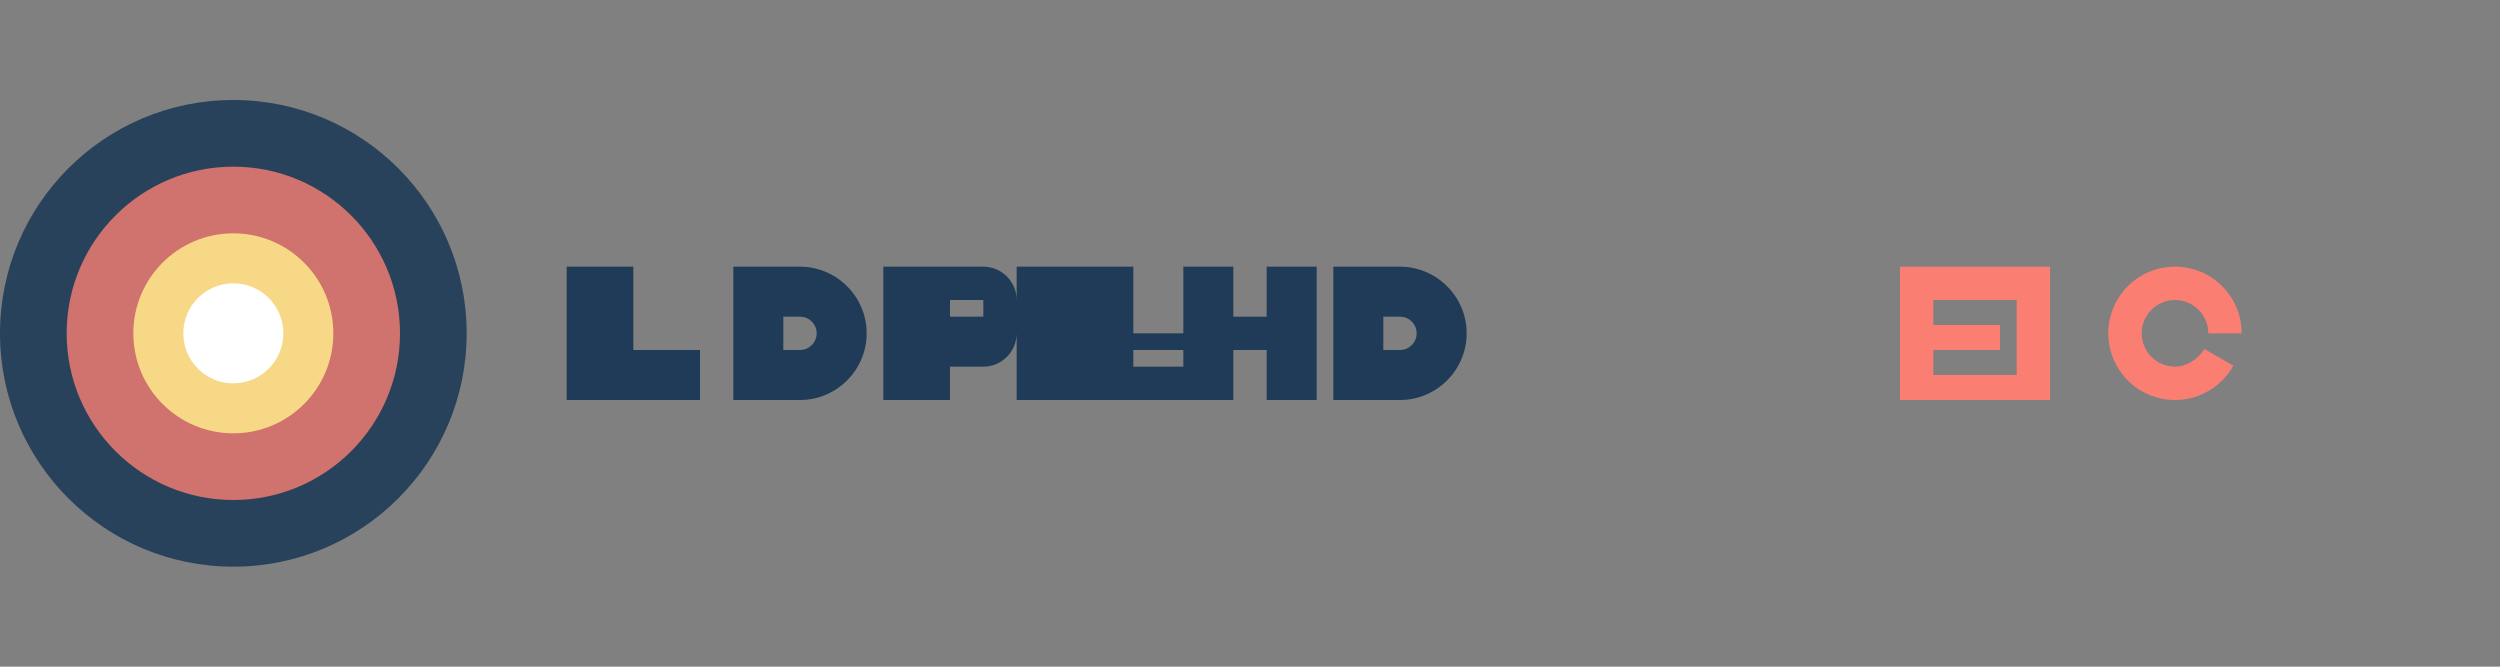 <svg xmlns="http://www.w3.org/2000/svg" width="150" height="40" viewBox="0 0 150 40">
  <rect x="0" y="0" width="150" height="40" fill="#808080" stroke="none"/>
  <style>
    .text-primary { fill: #1f3b57; }
    .text-accent { fill: #fa7f72; }
    .icon-primary { fill: #1f3b57; }
    .icon-accent { fill: #fa7f72; }
    .icon-highlight { fill: #fce38a; }
  </style>
  
  <!-- Icon Part -->
  <g transform="translate(0, 4)">
    <path class="icon-primary" d="M28 16c0 7.732-6.268 14-14 14S0 23.732 0 16 6.268 2 14 2s14 6.268 14 14z" opacity="0.9"/>
    <path class="icon-accent" d="M24 16c0 5.523-4.477 10-10 10S4 21.523 4 16 8.477 6 14 6s10 4.477 10 10z" opacity="0.8"/>
    <path class="icon-highlight" d="M20 16c0 3.314-2.686 6-6 6s-6-2.686-6-6 2.686-6 6-6 6 2.686 6 6z" opacity="0.9"/>
    <path fill="#fff" d="M17 16c0 1.657-1.343 3-3 3s-3-1.343-3-3 1.343-3 3-3 3 1.343 3 3z"/>
  </g>
  
  <!-- Text Part -->
  <g transform="translate(34, 24)">
    <path class="text-primary" d="M0 0h8v-3H4v-5H0v8zm14-8h-4v8h4c2.2 0 4-1.8 4-4s-1.8-4-4-4zm0 5h-1v-2h1c.55 0 1 .45 1 1s-.45 1-1 1zm11-5h-6v8h4v-2h2c1.1 0 2-.9 2-2v-2c0-1.1-.9-2-2-2zm0 3h-2v-1h2v1zm6-3h-4v8h4v-8zm6 4h-3v-4h-3v8h6c1.1 0 2-.9 2-2v-1c0-.55-.45-1-1-1zm0 2h-3v-1h3v1zm8-6h-3v3h-2v-3h-3v8h3v-3h2v3h3v-8zm5 0h-4v8h4c2.2 0 4-1.8 4-4s-1.8-4-4-4zm0 5h-1v-2h1c.55 0 1 .45 1 1s-.45 1-1 1z"/>
    <path class="text-accent" d="M80 0h7v-1.5h-5V-3h4v-1.5h-4v-1.5h5V-8h-7v8zm9-8h-2v8h2v-8zm7.5 6c-1.1 0-2-.9-2-2s.9-2 2-2 2 .9 2 2h2c0-2.21-1.79-4-4-4s-4 1.79-4 4 1.79 4 4 4c1.5 0 2.81-.83 3.5-2.06l-1.73-1c-.4.6-1.04 1.06-1.77 1.06z"/>
  </g>
</svg> 